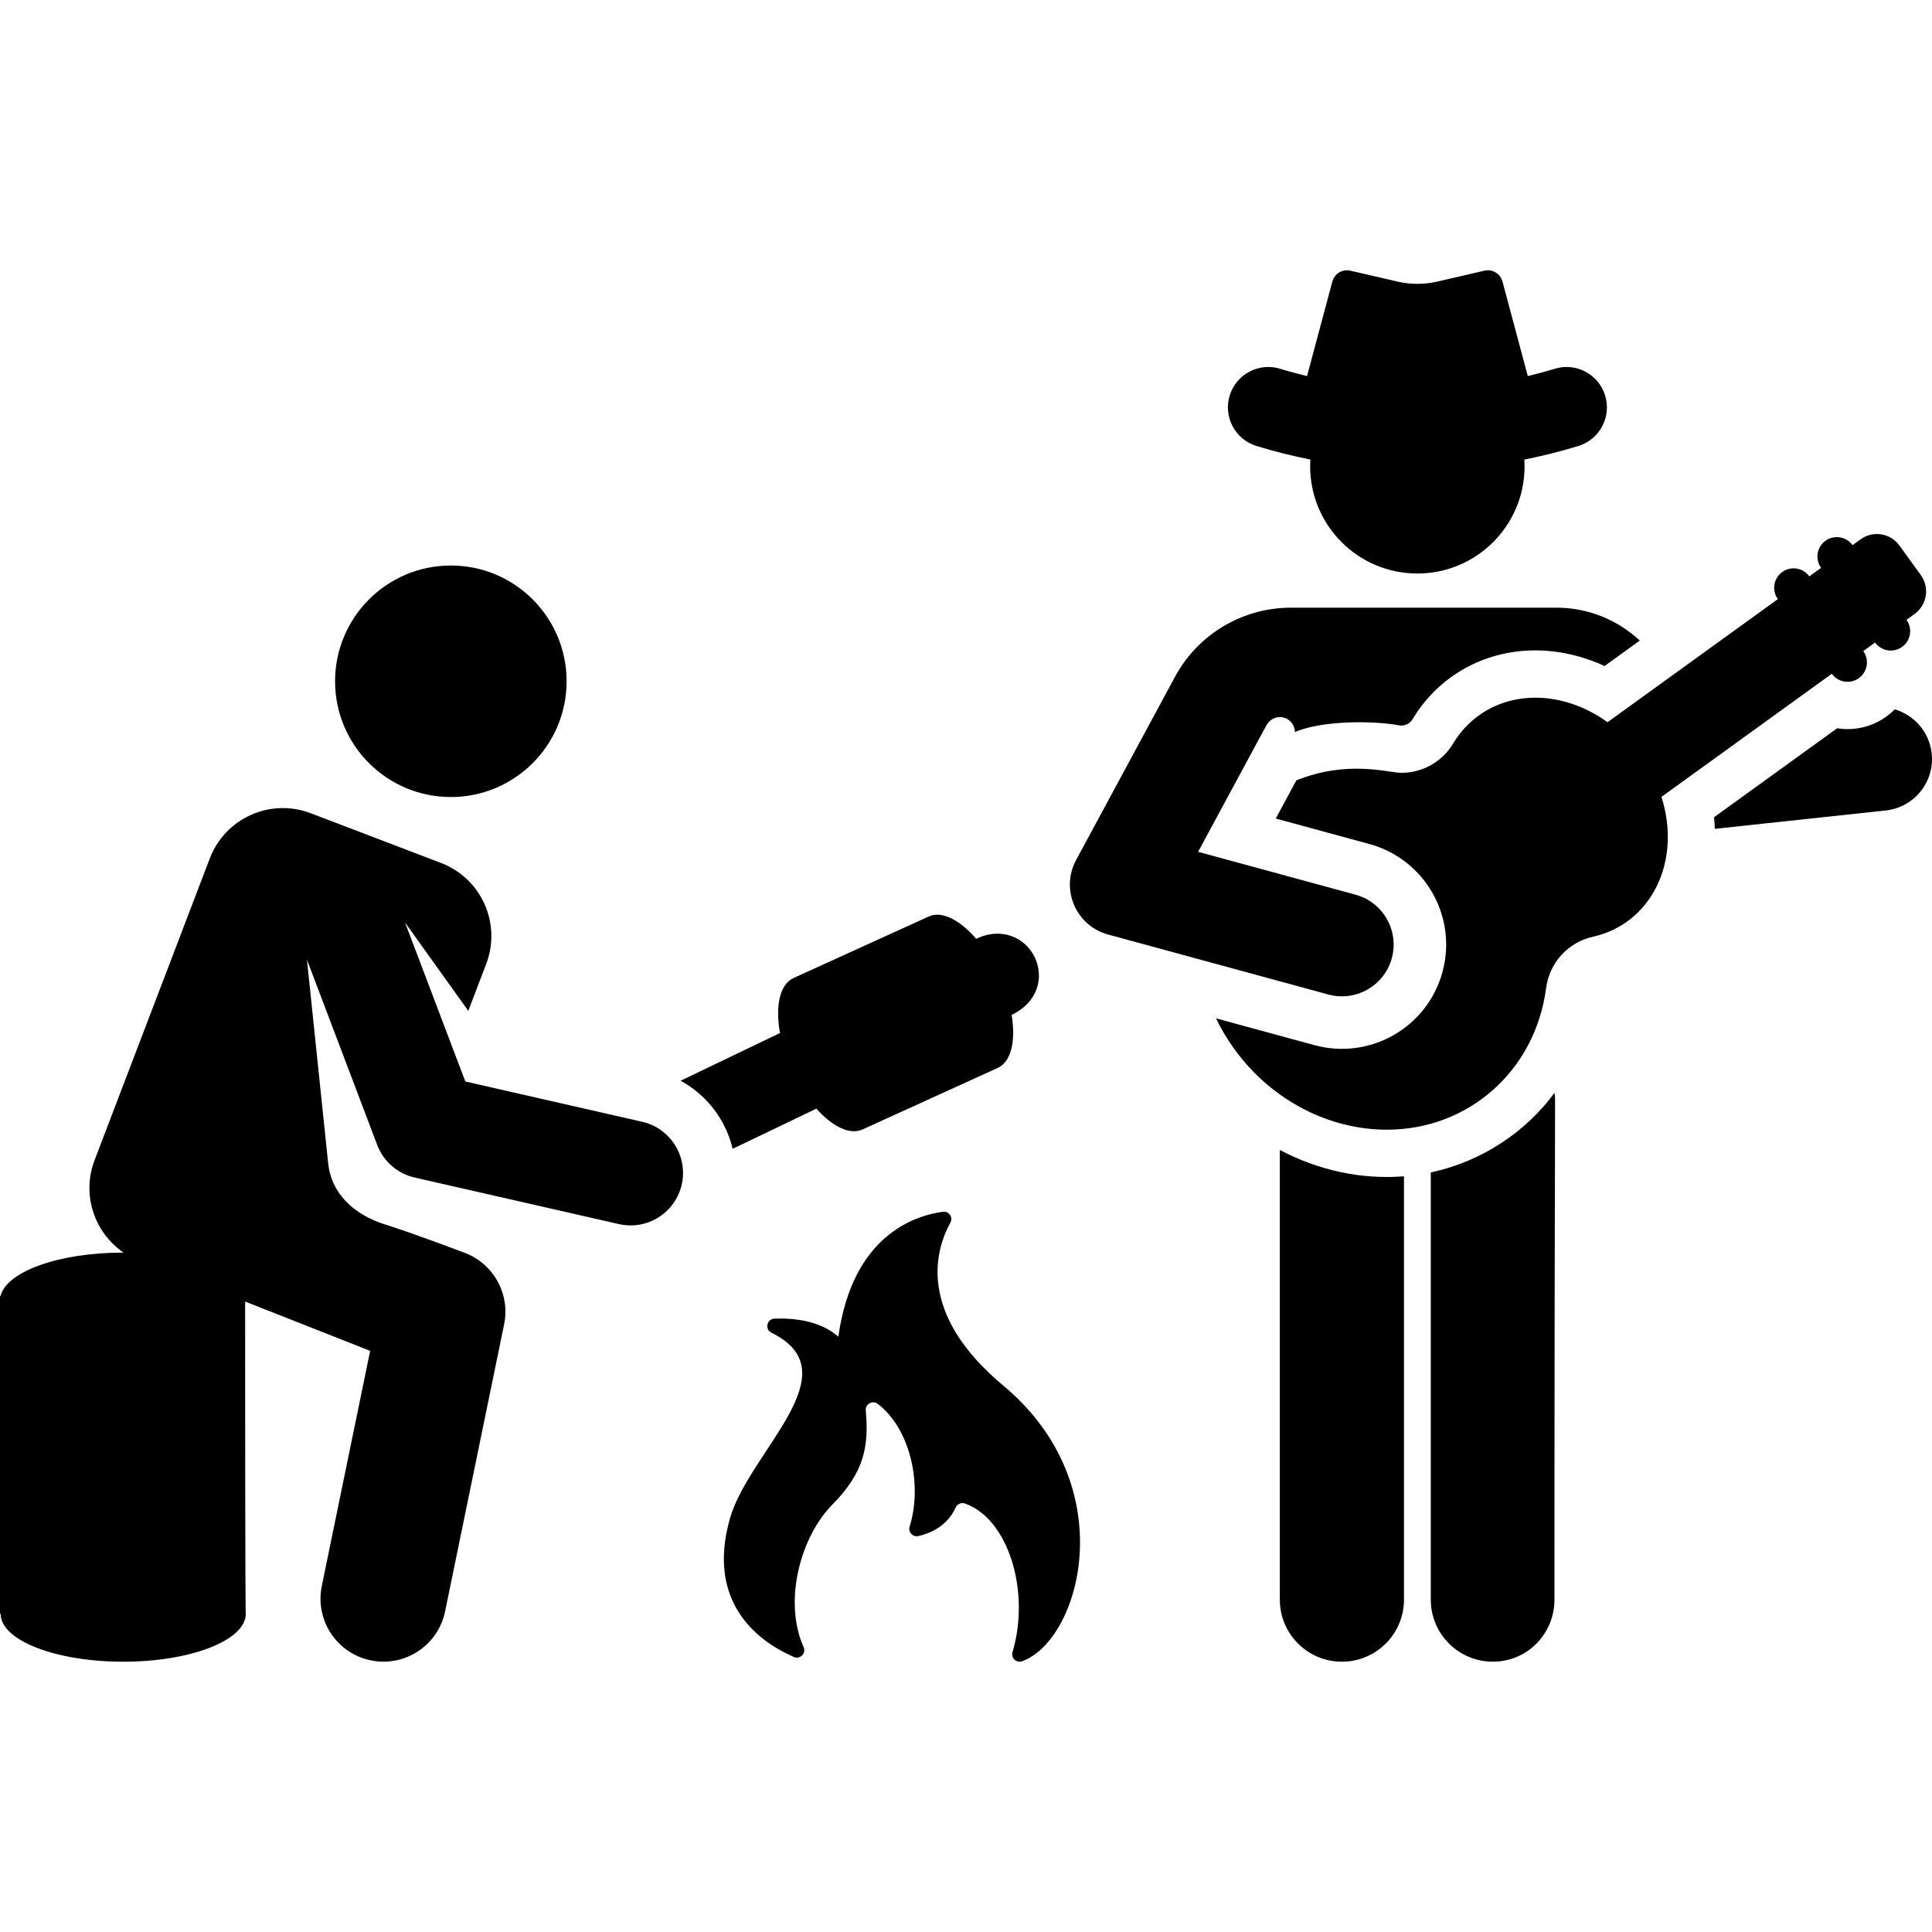 <?xml version="1.0" encoding="iso-8859-1"?>
<!-- Uploaded to: SVG Repo, www.svgrepo.com, Generator: SVG Repo Mixer Tools -->
<svg fill="#000000" height="800px" width="800px" version="1.1" id="Layer_1" xmlns="http://www.w3.org/2000/svg" xmlns:xlink="http://www.w3.org/1999/xlink" 
	 viewBox="0 0 512 512" xml:space="preserve">
<g>
	<g>
		<path d="M339.166,304.744v119.173c0,9.086,7.365,16.451,16.451,16.451s16.451-7.365,16.451-16.451V311.731
			C360.835,312.627,349.438,310.196,339.166,304.744z"/>
	</g>
</g>
<g>
	<g>
		<path d="M411.948,289.628c-7.431,10.123-19.053,18.17-32.776,21.069v113.221c0,9.086,7.365,16.451,16.451,16.451
			c9.086,0,16.324-7.365,16.324-16.451C411.948,282.803,412.325,291.826,411.948,289.628z"/>
	</g>
</g>
<g>
	<g>
		<path d="M511.92,199.687c-0.61-5.685-4.617-10.182-9.784-11.694c-4.219,4.228-9.888,5.864-15.274,5.006l-32.642,23.59
			c0.116,1.021,0.186,2.04,0.234,3.058l45.298-4.865C507.281,213.973,512.729,207.215,511.92,199.687z"/>
	</g>
</g>
<g>
	<g>
		<path d="M509.042,152.414l-5.665-7.839c-1.441-1.994-3.695-3.055-5.981-3.055c-1.497,0-3.006,0.454-4.311,1.398l-2.144,1.55
			c-1.661-2.298-4.872-2.82-7.177-1.155c-2.301,1.662-2.818,4.876-1.154,7.176l-3.125,2.258c-1.662-2.299-4.875-2.819-7.177-1.155
			c-2.301,1.662-2.818,4.876-1.155,7.176l-45.143,32.624c-5.879-4.242-12.628-6.5-19.146-6.501c-9.464,0-17.353,4.757-21.756,12.127
			c-2.923,4.894-8.177,7.794-13.734,7.794c-3.37,0-14.236-3.509-27.83,2.004l-5.454,10.104l24.785,6.748
			c14.723,4.008,23.409,19.194,19.399,33.916c-4.007,14.718-19.191,23.409-33.915,19.399l-26.106-7.109
			c1.343,2.774,2.941,5.482,4.819,8.08c10.043,13.897,25.403,21.428,40.442,21.428c21.485,0,39.309-15.383,42.237-37.6
			c0.877-6.659,5.825-12.069,12.381-13.531c15.432-3.438,23.609-19.874,18.177-37.071l45.143-32.624
			c1.662,2.301,4.876,2.818,7.176,1.155c2.301-1.662,2.818-4.876,1.155-7.176l3.125-2.258c1.663,2.301,4.876,2.818,7.176,1.155
			s2.818-4.876,1.155-7.176l2.144-1.55C510.685,160.322,511.427,155.715,509.042,152.414z"/>
	</g>
</g>
<g>
	<g>
		<path d="M425.378,104.81c-1.738-5.649-7.727-8.819-13.374-7.081c-2.36,0.726-4.736,1.359-7.12,1.941l-6.712-25.066
			c-0.559-2.088-2.672-3.358-4.778-2.87l-12.471,2.884c-3.482,0.805-7.102,0.805-10.585,0l-12.471-2.884
			c-2.106-0.487-4.219,0.782-4.778,2.87l-6.712,25.066c-2.384-0.582-4.76-1.215-7.12-1.941c-5.649-1.738-11.635,1.433-13.374,7.081
			c-1.736,5.649,1.434,11.636,7.083,13.374c4.726,1.453,9.499,2.641,14.301,3.603c-0.037,0.592-0.062,1.186-0.062,1.787
			c0,15.692,12.721,28.412,28.412,28.412c15.692,0,28.413-12.721,28.413-28.412c0-0.599-0.024-1.192-0.061-1.781
			c4.81-0.962,9.594-2.152,14.327-3.608C423.946,116.446,427.116,110.459,425.378,104.81z"/>
	</g>
</g>
<g>
	<g>
		<path d="M412.49,161.043h-70.415c-12.653,0-24.526,6.908-30.676,18.301l-26.219,48.574c-4.198,7.777-0.034,17.426,8.462,19.739
			l58.375,15.895c7.3,1.989,14.839-2.317,16.829-9.626c1.988-7.305-2.321-14.84-9.626-16.829l-41.708-11.357
			c19.089-35.362,18.001-33.426,18.464-34.065c1.009-1.393,2.8-1.978,4.437-1.448c1.636,0.53,2.745,2.054,2.745,3.774
			c7.155-3.128,20.973-3.039,27.563-1.784c1.488,0.282,2.914-0.428,3.631-1.627c6.717-11.243,18.747-18.231,32.514-18.23
			c6.182,0,12.483,1.439,18.363,4.138l9.331-6.744C428.759,164.357,420.998,161.043,412.49,161.043z"/>
	</g>
</g>
<g>
	<g>
		<path d="M265.873,367.191c-23.29-19.428-17.768-36.399-14.01-43.162c0.783-1.408-0.387-3.115-1.984-2.898
			c-7.686,1.044-23.918,6.417-27.683,32.943c-0.008,0.055-0.008,0.11-0.014,0.166c-4.782-4.201-11.613-4.979-16.942-4.791
			c-2.028,0.071-2.625,2.839-0.803,3.732c21.586,10.572-5.962,31.467-11.006,49.267c-6.538,23.07,8.541,33.022,16.949,36.666
			c1.63,0.706,3.324-0.956,2.599-2.579c-5.484-12.265-0.792-29.316,7.625-37.82c8.51-8.6,9.666-15.529,8.838-24.924
			c-0.148-1.682,1.775-2.788,3.125-1.774c8.58,6.451,12.002,21.249,8.496,32.559c-0.444,1.433,0.825,2.823,2.289,2.5
			c3.116-0.689,7.596-2.549,9.903-7.547c0.425-0.922,1.456-1.434,2.414-1.102c11.542,4.009,17.466,23.265,12.655,39.426
			c-0.458,1.538,1.066,2.948,2.572,2.393C286.373,434.55,297.735,393.77,265.873,367.191z"/>
	</g>
</g>
<g>
	<g>
		<path d="M274.216,253.684c-2.457-5.119-8.66-8.176-15.513-4.887c-4.313-5.009-9.107-7.498-12.578-5.918l-35.811,16.299
			c-3.685,1.677-4.9,7.48-3.608,14.584l-26.341,12.647c7.006,3.798,11.992,10.424,13.797,18.044l22.189-10.652
			c4.222,4.742,8.853,7.054,12.232,5.515l35.811-16.299c3.594-1.636,4.837-7.196,3.698-14.059
			C275.343,265.478,276.628,258.707,274.216,253.684z"/>
	</g>
</g>
<g>
	<g>
		<circle cx="119.478" cy="180.544" r="30.678"/>
	</g>
</g>
<g>
	<g>
		<path d="M170.194,297.289l-46.877-10.682l-15.98-42.139l16.763,23.421l4.749-12.437c4.083-10.692-1.275-22.67-11.968-26.753
			l-34.526-13.183c-10.692-4.082-22.67,1.275-26.753,11.969l-30.536,79.973c-3.493,9.148-0.06,19.221,7.697,24.502
			c-0.094,0-0.188-0.002-0.282-0.002c-16.943,0-30.847,5.067-32.341,11.533H0v1.153v83.041h0.172
			c0,7.006,14.542,12.687,32.48,12.687c17.92,0,32.449-5.669,32.479-12.665c-0.017,0.178-0.171-0.272-0.171-82.784l33.135,13.068
			l-12.815,62.324c-1.855,9.023,3.955,17.842,12.979,19.697c9.005,1.855,17.839-3.942,19.697-12.977l15.638-76.055
			c1.632-7.939-2.679-15.902-10.218-18.876c0,0-13.391-5.116-20.935-7.483c-9.122-2.765-14.673-8.725-15.469-16.257l-5.626-54.037
			l18.623,49.109c1.65,4.351,5.37,7.589,9.909,8.623l54.143,12.339c7.495,1.706,14.936-2.987,16.64-10.463
			C182.364,306.445,177.679,298.995,170.194,297.289z"/>
	</g>
</g>
<g>
	<g>
		<path d="M65.131,427.704c0.001-0.01,0.001-0.021,0.001-0.021C65.133,427.689,65.131,427.696,65.131,427.704z"/>
	</g>
</g>
</svg>